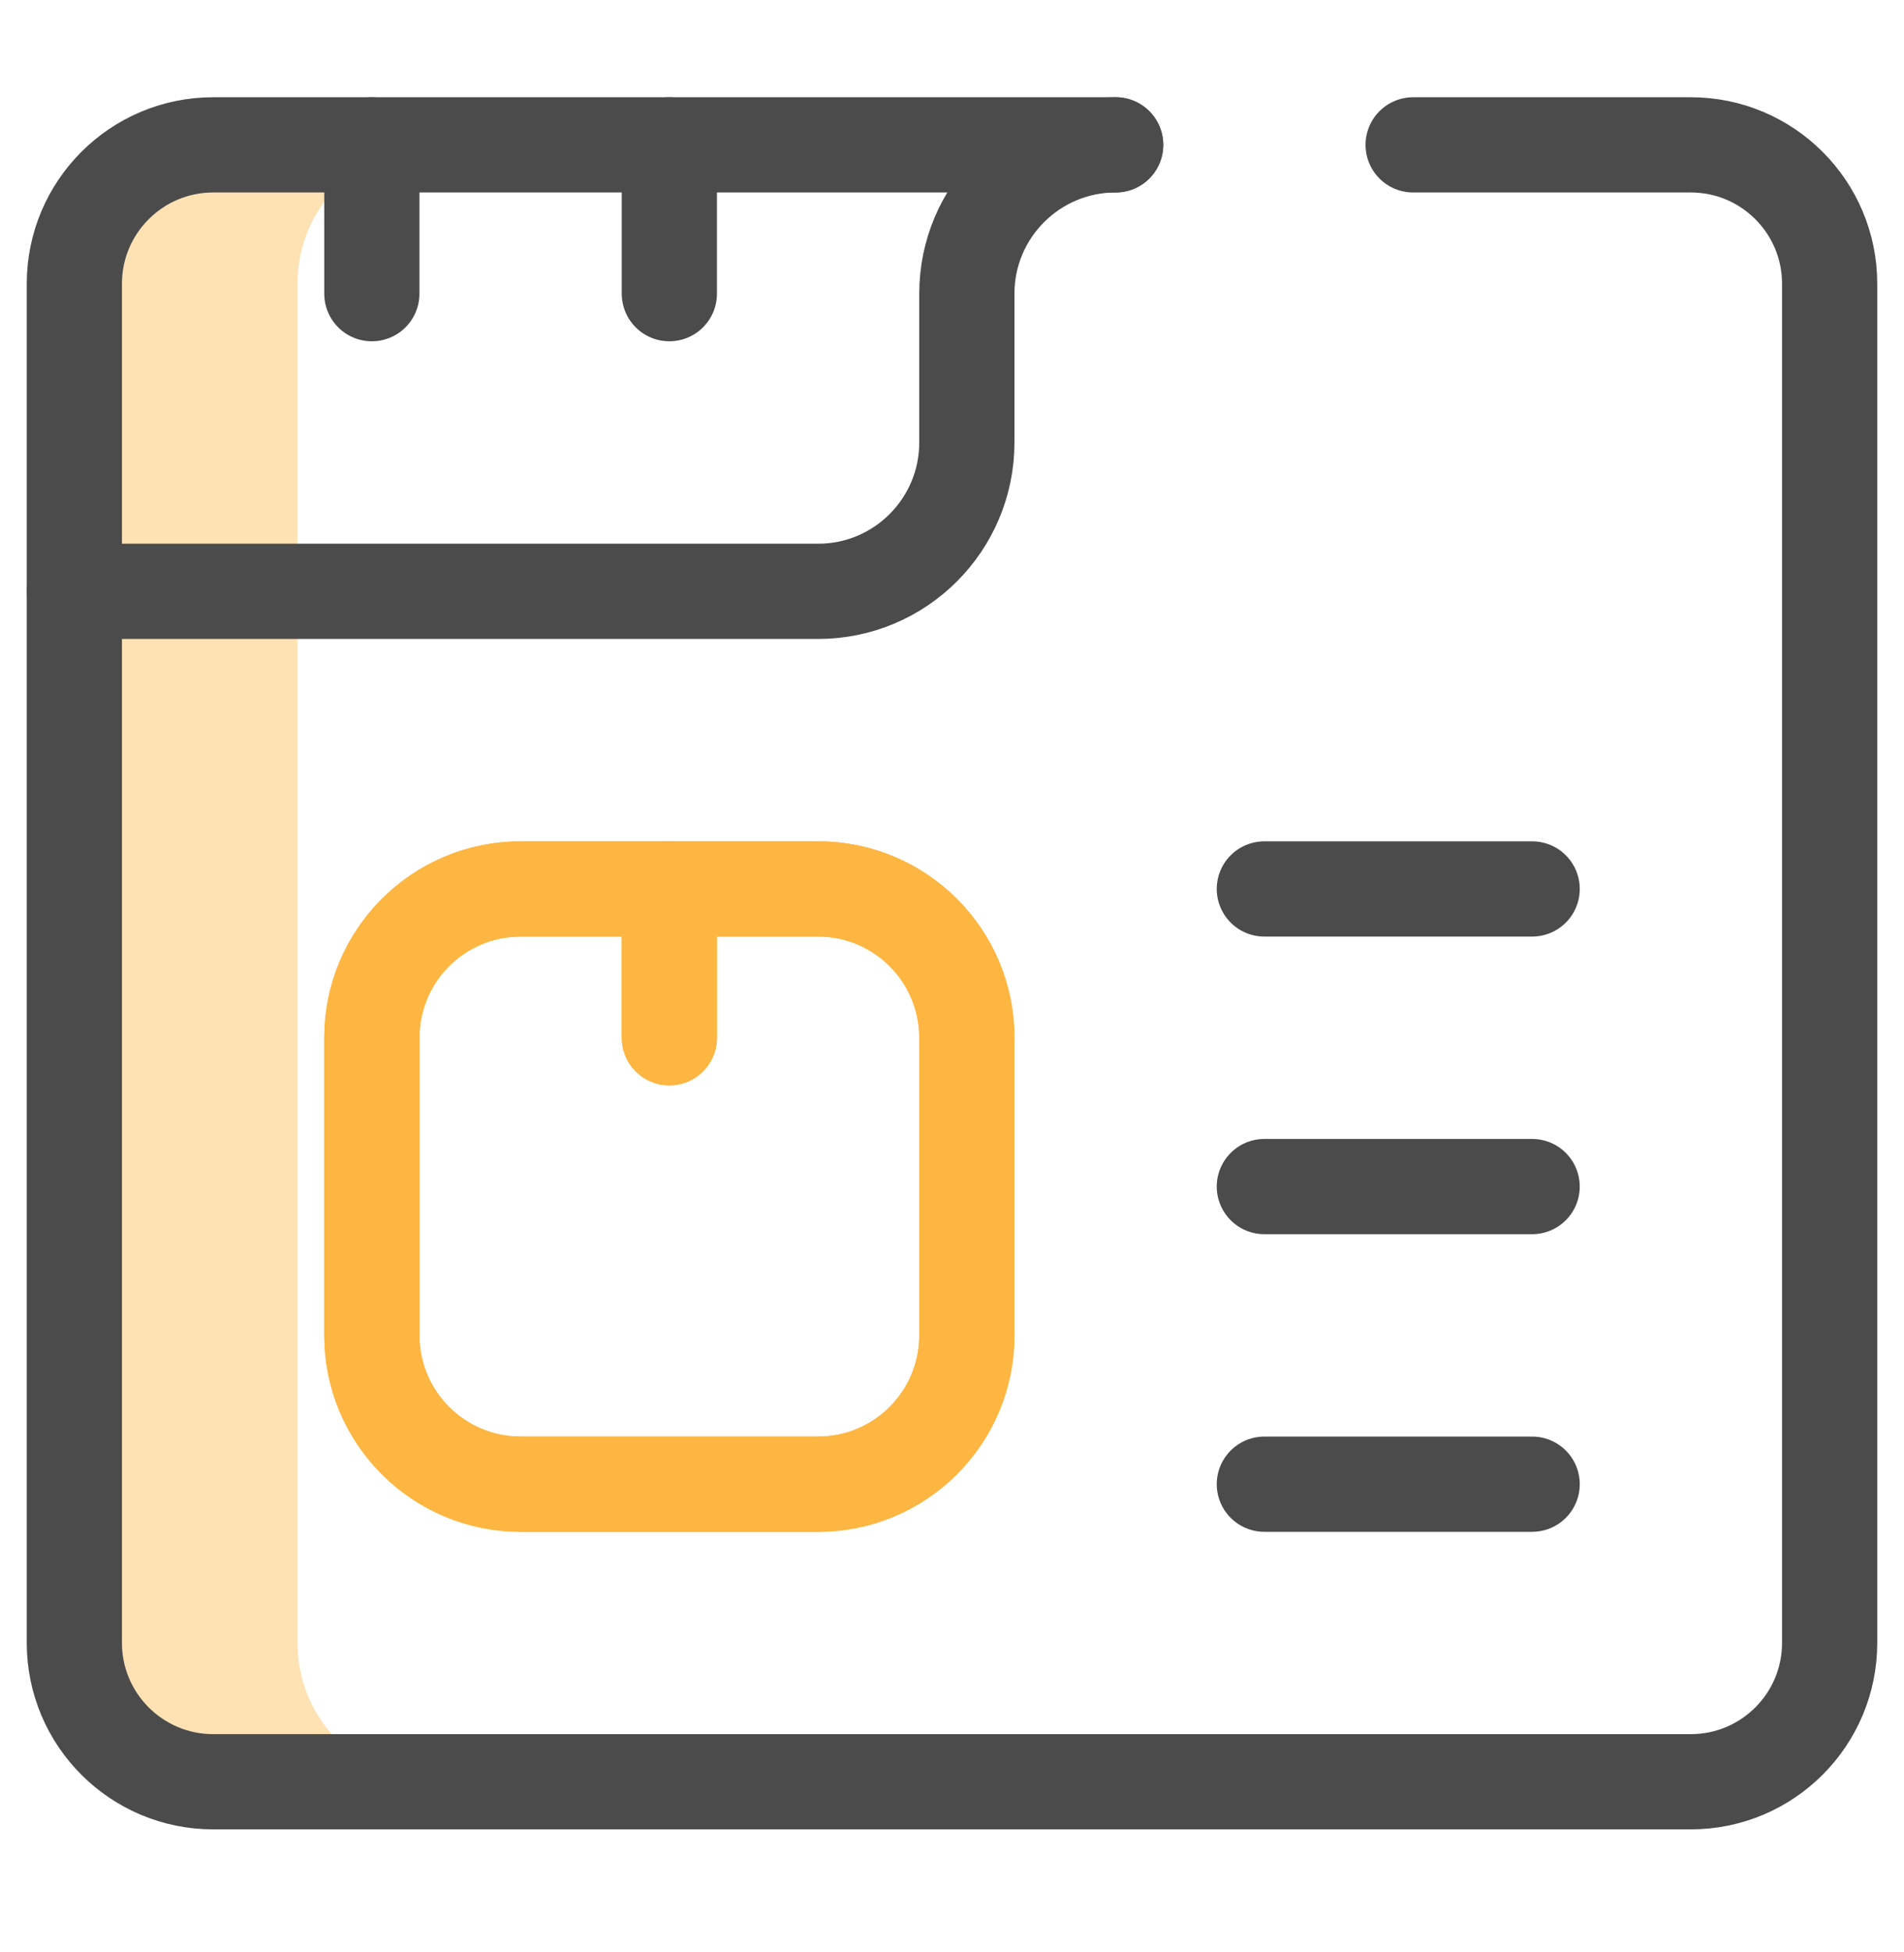 <svg width="40" height="41" viewBox="0 0 40 41" fill="none" xmlns="http://www.w3.org/2000/svg">
<path d="M6.25 34.501V5.959C6.25 4.348 7.556 3.042 9.167 3.042H4.479C2.869 3.042 1.562 4.348 1.562 5.959V34.5C1.562 36.111 2.869 37.417 4.479 37.417H9.167C7.556 37.417 6.25 36.111 6.25 34.501Z" fill="#FFE2B4"/>
<path d="M29.688 3.042H35.52C37.132 3.042 38.438 4.348 38.438 5.959V34.5C38.438 36.111 37.132 37.417 35.52 37.417H4.479C2.869 37.417 1.562 36.111 1.562 34.501V5.959C1.562 4.348 2.869 3.042 4.479 3.042H23.438" stroke="#4B4B4B" stroke-width="2" stroke-miterlimit="10" stroke-linecap="round" stroke-linejoin="round"/>
<path d="M1.562 12.418H17.188C18.913 12.418 20.312 11.018 20.312 9.292V6.167C20.312 4.442 21.712 3.042 23.438 3.042" stroke="#4B4B4B" stroke-width="2" stroke-miterlimit="10" stroke-linecap="round" stroke-linejoin="round"/>
<path d="M7.812 6.167V3.042" stroke="#4B4B4B" stroke-width="2" stroke-miterlimit="10" stroke-linecap="round" stroke-linejoin="round"/>
<path d="M14.062 6.167V3.042" stroke="#4B4B4B" stroke-width="2" stroke-miterlimit="10" stroke-linecap="round" stroke-linejoin="round"/>
<path d="M14.062 21.793V18.668" stroke="#FDB642" stroke-width="2" stroke-miterlimit="10" stroke-linecap="round" stroke-linejoin="round"/>
<path d="M14.062 21.793V18.668" stroke="#FDB642" stroke-width="2" stroke-miterlimit="10" stroke-linecap="round" stroke-linejoin="round"/>
<path d="M20.312 28.043C20.312 29.768 18.913 31.168 17.188 31.168H10.938C9.212 31.168 7.812 29.768 7.812 28.043V21.793C7.812 20.067 9.212 18.668 10.938 18.668H17.188C18.913 18.668 20.312 20.067 20.312 21.793V28.043Z" stroke="#FDB642" stroke-width="2" stroke-miterlimit="10" stroke-linecap="round" stroke-linejoin="round"/>
<path d="M20.312 28.043C20.312 29.768 18.913 31.168 17.188 31.168H10.938C9.212 31.168 7.812 29.768 7.812 28.043V21.793C7.812 20.067 9.212 18.668 10.938 18.668H17.188C18.913 18.668 20.312 20.067 20.312 21.793V28.043Z" stroke="#FDB642" stroke-width="2" stroke-miterlimit="10" stroke-linecap="round" stroke-linejoin="round"/>
<path d="M32.188 18.668H26.562" stroke="#4B4B4B" stroke-width="2" stroke-miterlimit="10" stroke-linecap="round" stroke-linejoin="round"/>
<path d="M32.188 24.918H26.562" stroke="#4B4B4B" stroke-width="2" stroke-miterlimit="10" stroke-linecap="round" stroke-linejoin="round"/>
<path d="M32.188 31.168H26.562" stroke="#4B4B4B" stroke-width="2" stroke-miterlimit="10" stroke-linecap="round" stroke-linejoin="round"/>
</svg>
